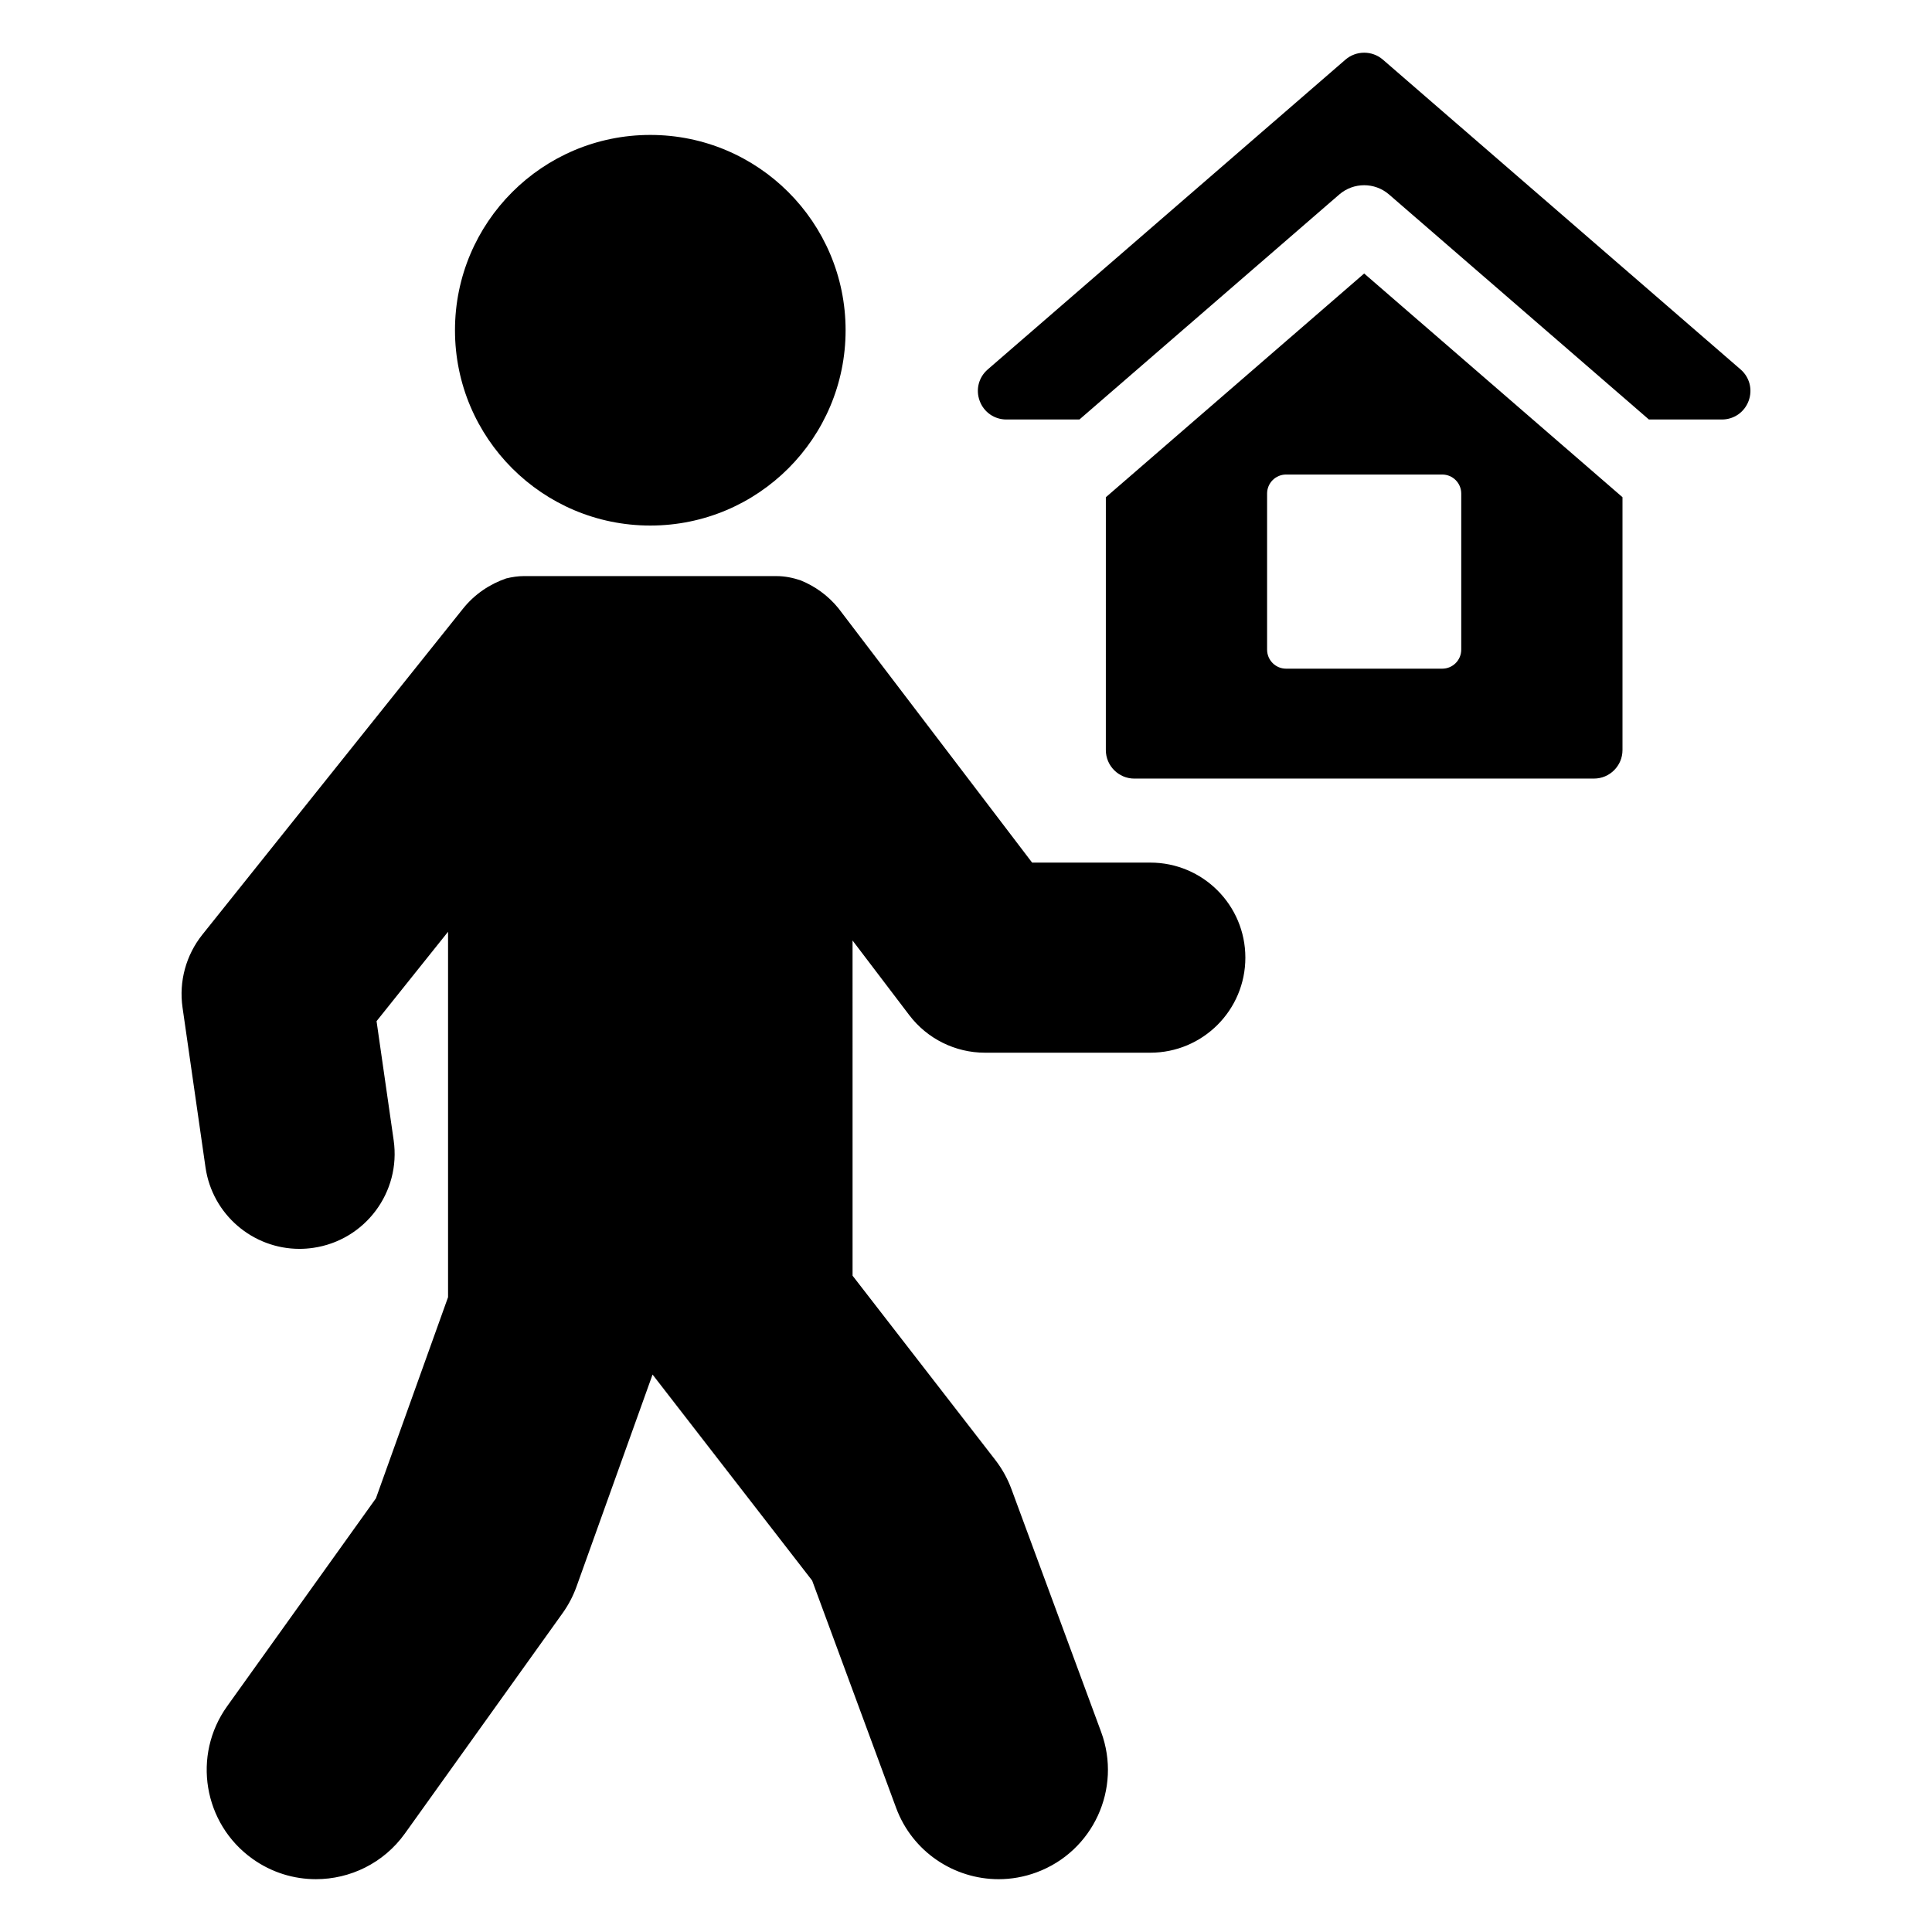 <?xml version="1.0" encoding="UTF-8"?>
<!-- Uploaded to: SVG Repo, www.svgrepo.com, Generator: SVG Repo Mixer Tools -->
<svg fill="#000000" width="800px" height="800px" version="1.1" viewBox="144 144 512 512" xmlns="http://www.w3.org/2000/svg">
 <path d="m607.4 250.25c-1.113 2.988-3.891 4.922-7.078 4.922h-19.344l-68.863-59.629c-3.789-3.277-9.406-3.277-13.195 0l-68.859 59.629h-19.352c-3.188 0-5.969-1.934-7.078-4.922-1.113-2.988-0.277-6.269 2.137-8.348l94.805-82.105c2.82-2.434 7.066-2.445 9.895 0l94.805 82.105c2.406 2.082 3.242 5.363 2.129 8.348zm-101.88-33.766 68.457 59.281v67.008c0 4.168-3.391 7.559-7.559 7.559l-121.8 0.004c-4.168 0-7.559-3.391-7.559-7.559l0.004-67.004zm20.684 53.273h-41.371c-2.781 0-5.039 2.254-5.039 5.039v41.371c0 2.781 2.254 5.039 5.039 5.039h41.371c2.785 0 5.039-2.254 5.039-5.039v-41.371c0-2.785-2.254-5.039-5.039-5.039zm-209.87 13.52c28.586 0 51.758-23.172 51.758-51.758 0-28.586-23.172-51.758-51.758-51.758-28.586 0-51.758 23.172-51.758 51.758 0.004 28.586 23.176 51.758 51.758 51.758zm132.51 89.328h-31.32l-51.355-67.438c-2.746-3.367-6.188-5.809-9.965-7.352-2.027-0.688-4.164-1.141-6.422-1.141l-66.891-0.004c-1.641 0-3.207 0.25-4.734 0.617-4.352 1.504-8.363 4.156-11.453 8.016l-69.07 86.375c-4.348 5.434-6.25 12.426-5.262 19.312l6.086 42.359c1.805 12.555 12.578 21.613 24.902 21.613 1.191 0 2.402-0.09 3.613-0.262 13.77-1.977 23.332-14.746 21.352-28.516l-4.535-31.562 18.949-23.695v96.84l-19.117 53.312-39.43 55.098c-9.312 13.012-6.312 31.109 6.699 40.418 5.106 3.656 10.996 5.41 16.832 5.41 9.027 0 17.926-4.207 23.582-12.109l41.781-58.383c1.559-2.18 2.809-4.562 3.711-7.086l20.137-56.156 42.297 54.602 22.234 60.195c4.32 11.699 15.395 18.941 27.18 18.941 3.332 0 6.723-0.582 10.031-1.805 15.008-5.539 22.68-22.203 17.137-37.211l-23.777-64.379c-1.023-2.769-2.465-5.367-4.269-7.703l-37.828-48.836-0.004-88.828 15.031 19.781c4.766 6.269 12.188 9.953 20.059 9.953h43.816c13.914 0 25.191-11.281 25.191-25.191 0.004-13.91-11.273-25.188-25.188-25.188z"/>
</svg>